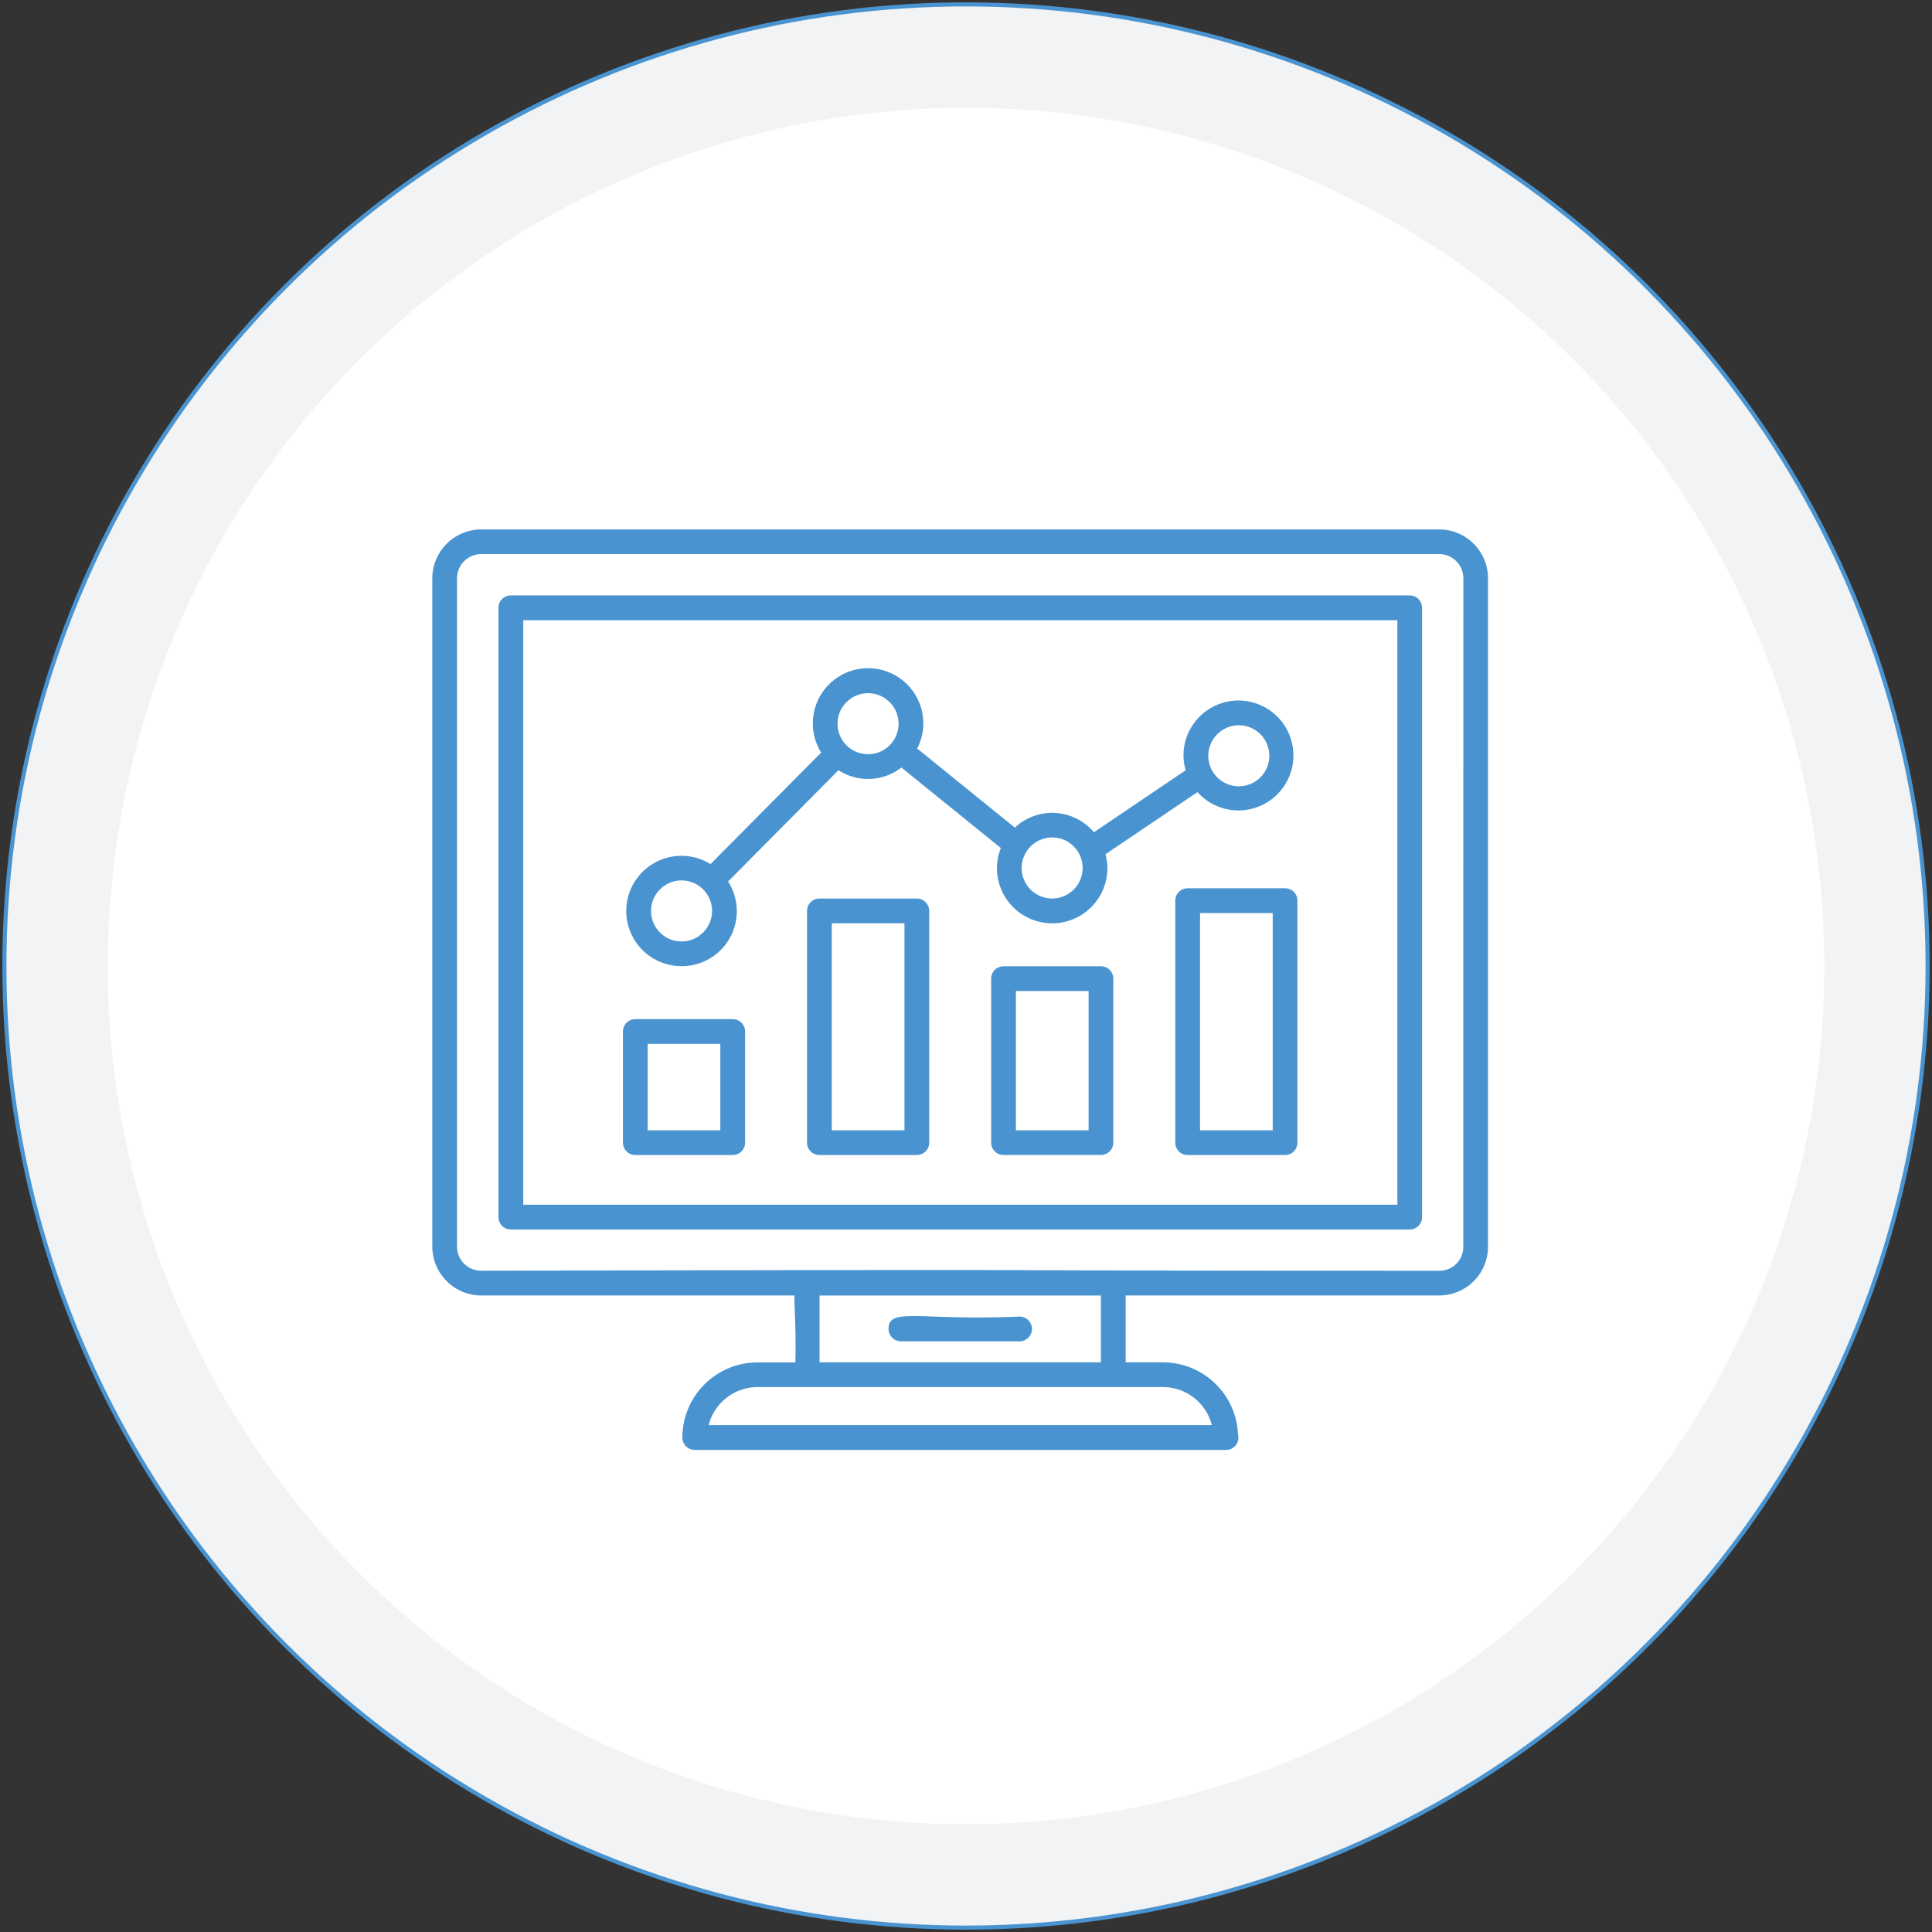 <?xml version="1.0" encoding="UTF-8"?>
<svg xmlns="http://www.w3.org/2000/svg" xmlns:xlink="http://www.w3.org/1999/xlink" id="Group_1554" data-name="Group 1554" width="120" height="120" viewBox="0 0 120 120">
  <rect x="0" y="0" width="120" height="120" fill="#333333" stroke="none"/>
  <defs>
    <clipPath id="clip-path">
      <rect id="Rectangle_332" data-name="Rectangle 332" width="120" height="120" fill="none"></rect>
    </clipPath>
  </defs>
  <g id="Group_1553" data-name="Group 1553" transform="translate(0 0)" clip-path="url(#clip-path)">
    <path id="Path_218" data-name="Path 218" d="M58.145,114.664a56.518,56.518,0,1,1,56.518-56.518,56.583,56.583,0,0,1-56.518,56.518" transform="translate(1.855 1.855)" fill="#fff"></path>
    <path id="Path_219" data-name="Path 219" d="M59.855.127a59.728,59.728,0,1,0,59.728,59.728A59.729,59.729,0,0,0,59.855.127m0,6.42A53.309,53.309,0,1,1,6.547,59.855,53.368,53.368,0,0,1,59.855,6.547" transform="translate(0.145 0.145)" fill="#f1f3f4"></path>
    <circle id="Ellipse_24" data-name="Ellipse 24" cx="59.728" cy="59.728" r="59.728" transform="translate(0.272 0.272)" fill="none" stroke="#4994d0" stroke-miterlimit="10" stroke-width="0.254"></circle>
    <path id="Path_220" data-name="Path 220" d="M70.3,55.13H16.007V18.821H70.3Zm.768-37.848H15.236a.769.769,0,0,0-.768.768V55.9a.769.769,0,0,0,.768.768H71.066a.769.769,0,0,0,.768-.768V18.05a.769.769,0,0,0-.768-.768" transform="translate(16.492 19.699)" fill="#4994d0"></path>
    <path id="Path_221" data-name="Path 221" d="M76.584,59.926a1.475,1.475,0,0,1-1.5,1.485c-39.158,0-11.669-.1-59.486,0a1.5,1.5,0,0,1-1.515-1.485V18.4A1.508,1.508,0,0,1,15.6,16.9H75.088a1.5,1.5,0,0,1,1.5,1.5ZM36.6,62.951H54.077V67.1H36.6ZM60.965,71H29.714a3.136,3.136,0,0,1,3.034-2.362H57.931A3.136,3.136,0,0,1,60.965,71M75.088,15.367H15.6A3.048,3.048,0,0,0,12.548,18.4V59.926A3.042,3.042,0,0,0,15.6,62.947H35.036c.006.924.116,2.29.06,4.158H32.748a4.672,4.672,0,0,0-4.667,4.669.769.769,0,0,0,.768.768h32.98a.037.037,0,0,1,.021,0,.769.769,0,0,0,.768-.768.737.737,0,0,0-.026-.195A4.673,4.673,0,0,0,57.931,67.1H55.615V62.947H75.088a3.029,3.029,0,0,0,3.032-3.022V18.4a3.035,3.035,0,0,0-3.032-3.032" transform="translate(14.303 17.516)" fill="#4994d0"></path>
    <path id="Path_222" data-name="Path 222" d="M33.929,38.231c-6.285.265-8.138-.6-8.138.768a.769.769,0,0,0,.768.768h7.37a.768.768,0,1,0,0-1.536" transform="translate(29.399 43.544)" fill="#4994d0"></path>
    <path id="Path_223" data-name="Path 223" d="M19.617,31.117H24.13v5.369H19.617Zm-.768,6.905H24.9a.769.769,0,0,0,.77-.768V30.349a.769.769,0,0,0-.77-.768H18.849a.769.769,0,0,0-.768.768v6.905a.769.769,0,0,0,.768.768" transform="translate(20.61 33.719)" fill="#4994d0"></path>
    <path id="Path_224" data-name="Path 224" d="M29.477,40.476H24.964V27.617h4.513Zm.768-14.395H24.193a.769.769,0,0,0-.768.768V41.244a.769.769,0,0,0,.768.768h6.052a.769.769,0,0,0,.768-.768V26.849a.769.769,0,0,0-.768-.768" transform="translate(26.702 29.729)" fill="#4994d0"></path>
    <path id="Path_225" data-name="Path 225" d="M34.821,38.235H30.308V29.583h4.513Zm.768-10.188H29.537a.769.769,0,0,0-.768.768V39a.769.769,0,0,0,.768.768h6.052A.769.769,0,0,0,36.357,39V28.815a.769.769,0,0,0-.768-.768" transform="translate(32.793 31.97)" fill="#4994d0"></path>
    <path id="Path_226" data-name="Path 226" d="M40.165,40.816H35.652V27.322h4.513Zm.768-15.033H34.881a.769.769,0,0,0-.768.768V41.584a.769.769,0,0,0,.768.768h6.052a.769.769,0,0,0,.768-.768V26.551a.769.769,0,0,0-.768-.768" transform="translate(38.885 29.389)" fill="#4994d0"></path>
    <path id="Path_227" data-name="Path 227" d="M21.61,32.568a1.895,1.895,0,1,1-1.894,1.894,1.9,1.9,0,0,1,1.894-1.894M33.2,20.939A1.895,1.895,0,1,1,31.3,22.833,1.9,1.9,0,0,1,33.2,20.939M44.635,29.9a1.895,1.895,0,1,1-1.9,1.9,1.9,1.9,0,0,1,1.9-1.9M56.223,22.93a1.895,1.895,0,1,1-1.894,1.894,1.9,1.9,0,0,1,1.894-1.894M21.61,37.894a3.417,3.417,0,0,0,2.893-5.26l6.856-6.912a3.374,3.374,0,0,0,3.907-.167l6.178,5A3.374,3.374,0,0,0,41.2,31.8a3.431,3.431,0,1,0,6.863,0,3.35,3.35,0,0,0-.122-.858l5.716-3.86a3.413,3.413,0,1,0-.869-2.258,3.352,3.352,0,0,0,.135.9l-5.7,3.852a3.387,3.387,0,0,0-4.909-.287l-6.067-4.913a3.388,3.388,0,0,0,.381-1.539,3.431,3.431,0,1,0-6.345,1.791L23.41,31.553a3.427,3.427,0,1,0-1.8,6.34" transform="translate(20.721 22.117)" fill="#4994d0"></path>
  </g>
</svg>
